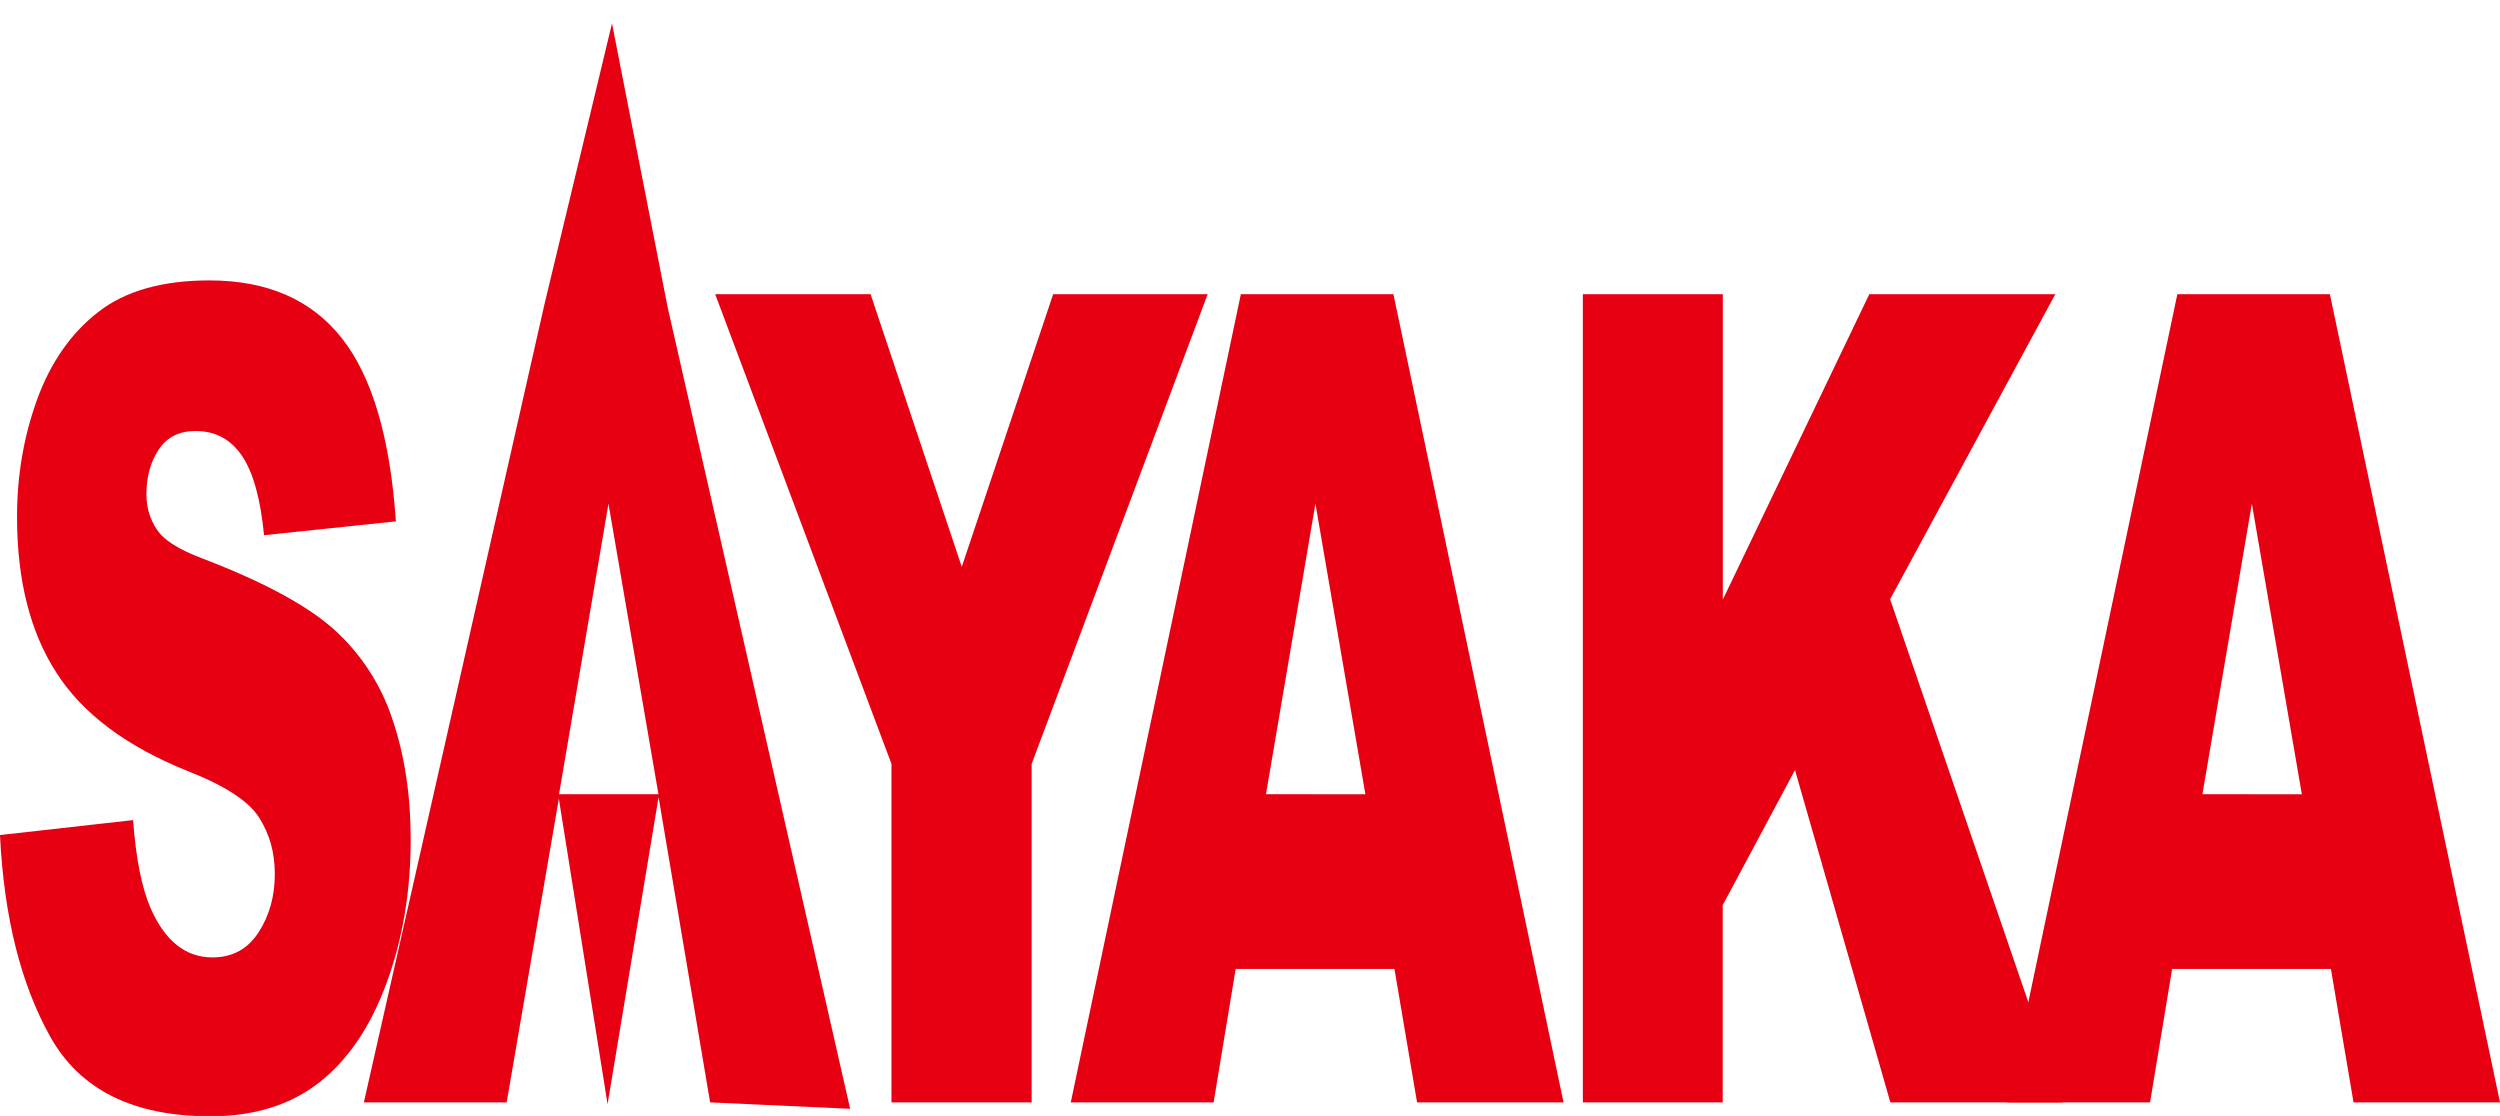<svg xmlns="http://www.w3.org/2000/svg" width="3842" height="1715" viewBox="0 0 3842 1715" fill="none"><g clip-path="url(#clip0_2802_29)"><path d="M0 1283.29L204.513 1260.35C208.887 1319.66 217.989 1364.84 231.525 1395.95C253.69 1446.22 285.313 1471.35 326.452 1471.35C357.129 1471.35 380.772 1458.52 397.381 1432.79C414.049 1407.07 422.324 1377.2 422.324 1343.44C422.324 1309.61 414.404 1282.46 398.563 1256.98C382.722 1231.55 346.076 1207.54 288.505 1184.95C194.228 1147.1 127.082 1096.83 86.888 1034.14C46.34 971.459 26.185 891.563 26.185 794.4C26.185 730.531 36.529 670.21 57.216 613.497C77.963 556.724 109.113 512.134 150.725 479.668C192.336 447.142 249.375 430.938 321.782 430.938C410.621 430.938 478.418 460.389 525.113 519.467C571.808 578.487 599.588 672.398 608.395 801.201L405.774 822.49C400.455 766.546 389.047 725.859 371.846 700.43C354.587 675 330.767 662.345 300.444 662.345C275.442 662.345 256.586 671.807 243.997 690.731C231.288 709.655 225.023 732.719 225.023 759.745C225.023 779.556 230.224 797.297 240.687 813.146C250.735 829.528 274.792 844.785 312.798 858.919C406.779 894.993 474.044 931.659 514.71 968.62C555.671 1006.05 586.23 1053.48 603.371 1106.29C621.931 1161.11 631.152 1222.44 631.152 1290.21C631.152 1369.81 618.858 1443.26 594.151 1510.5C569.503 1577.68 535.043 1628.72 490.712 1663.43C446.44 1698.15 390.643 1715.53 323.201 1715.53C204.867 1715.53 123.003 1674.85 77.431 1593.53C31.859 1512.22 6.088 1408.78 0 1283.41V1283.23V1283.29Z" fill="#E60012"></path><path d="M1012.1 1225.04L933.725 1696.96L858.835 1227.41L778.626 1694.18H559.159L836.611 468.077L940.522 36.074L1026.23 473.222L1306.52 1704L1091.31 1694.12L1012.1 1225.04ZM1011.92 1220.55L935.084 774.056L859.131 1220.55H1011.92ZM1099.11 452.109H1337.9L1478.05 871.161L1618.49 452.109H1855.92L1585.45 1173.89V1694.12H1370V1173.89L1099.11 452.109ZM2142.95 1489.09H1898.95L1865.08 1694.18H1645.56L1906.93 452.109H2141.41L2402.85 1694.18H2177.76L2143.01 1489.15H2142.89L2142.95 1489.09ZM2098.32 1220.61L2021.54 774.056L1945.53 1220.55L2098.32 1220.61ZM2432.7 452.109H2647.61V921.487L2872.75 452.109H3158.6L2904.73 920.896L3169.95 1694.18H2905.14L2758.56 1183.41L2647.43 1391.1V1694.18H2432.52V452.109H2432.64H2432.7Z" fill="#E60012"></path><path d="M3582.1 1489.09H3338.11L3304.18 1694.18H3084.71L3346.15 452.109H3580.57L3842 1694.18H3616.92L3582.16 1489.15L3582.1 1489.09ZM3537.48 1220.61L3460.64 774.056L3384.68 1220.55L3537.48 1220.61Z" fill="#E60012"></path></g><defs><clipPath id="clip0_2802_29"><rect width="3842" height="1715" fill="white"></rect></clipPath></defs></svg>